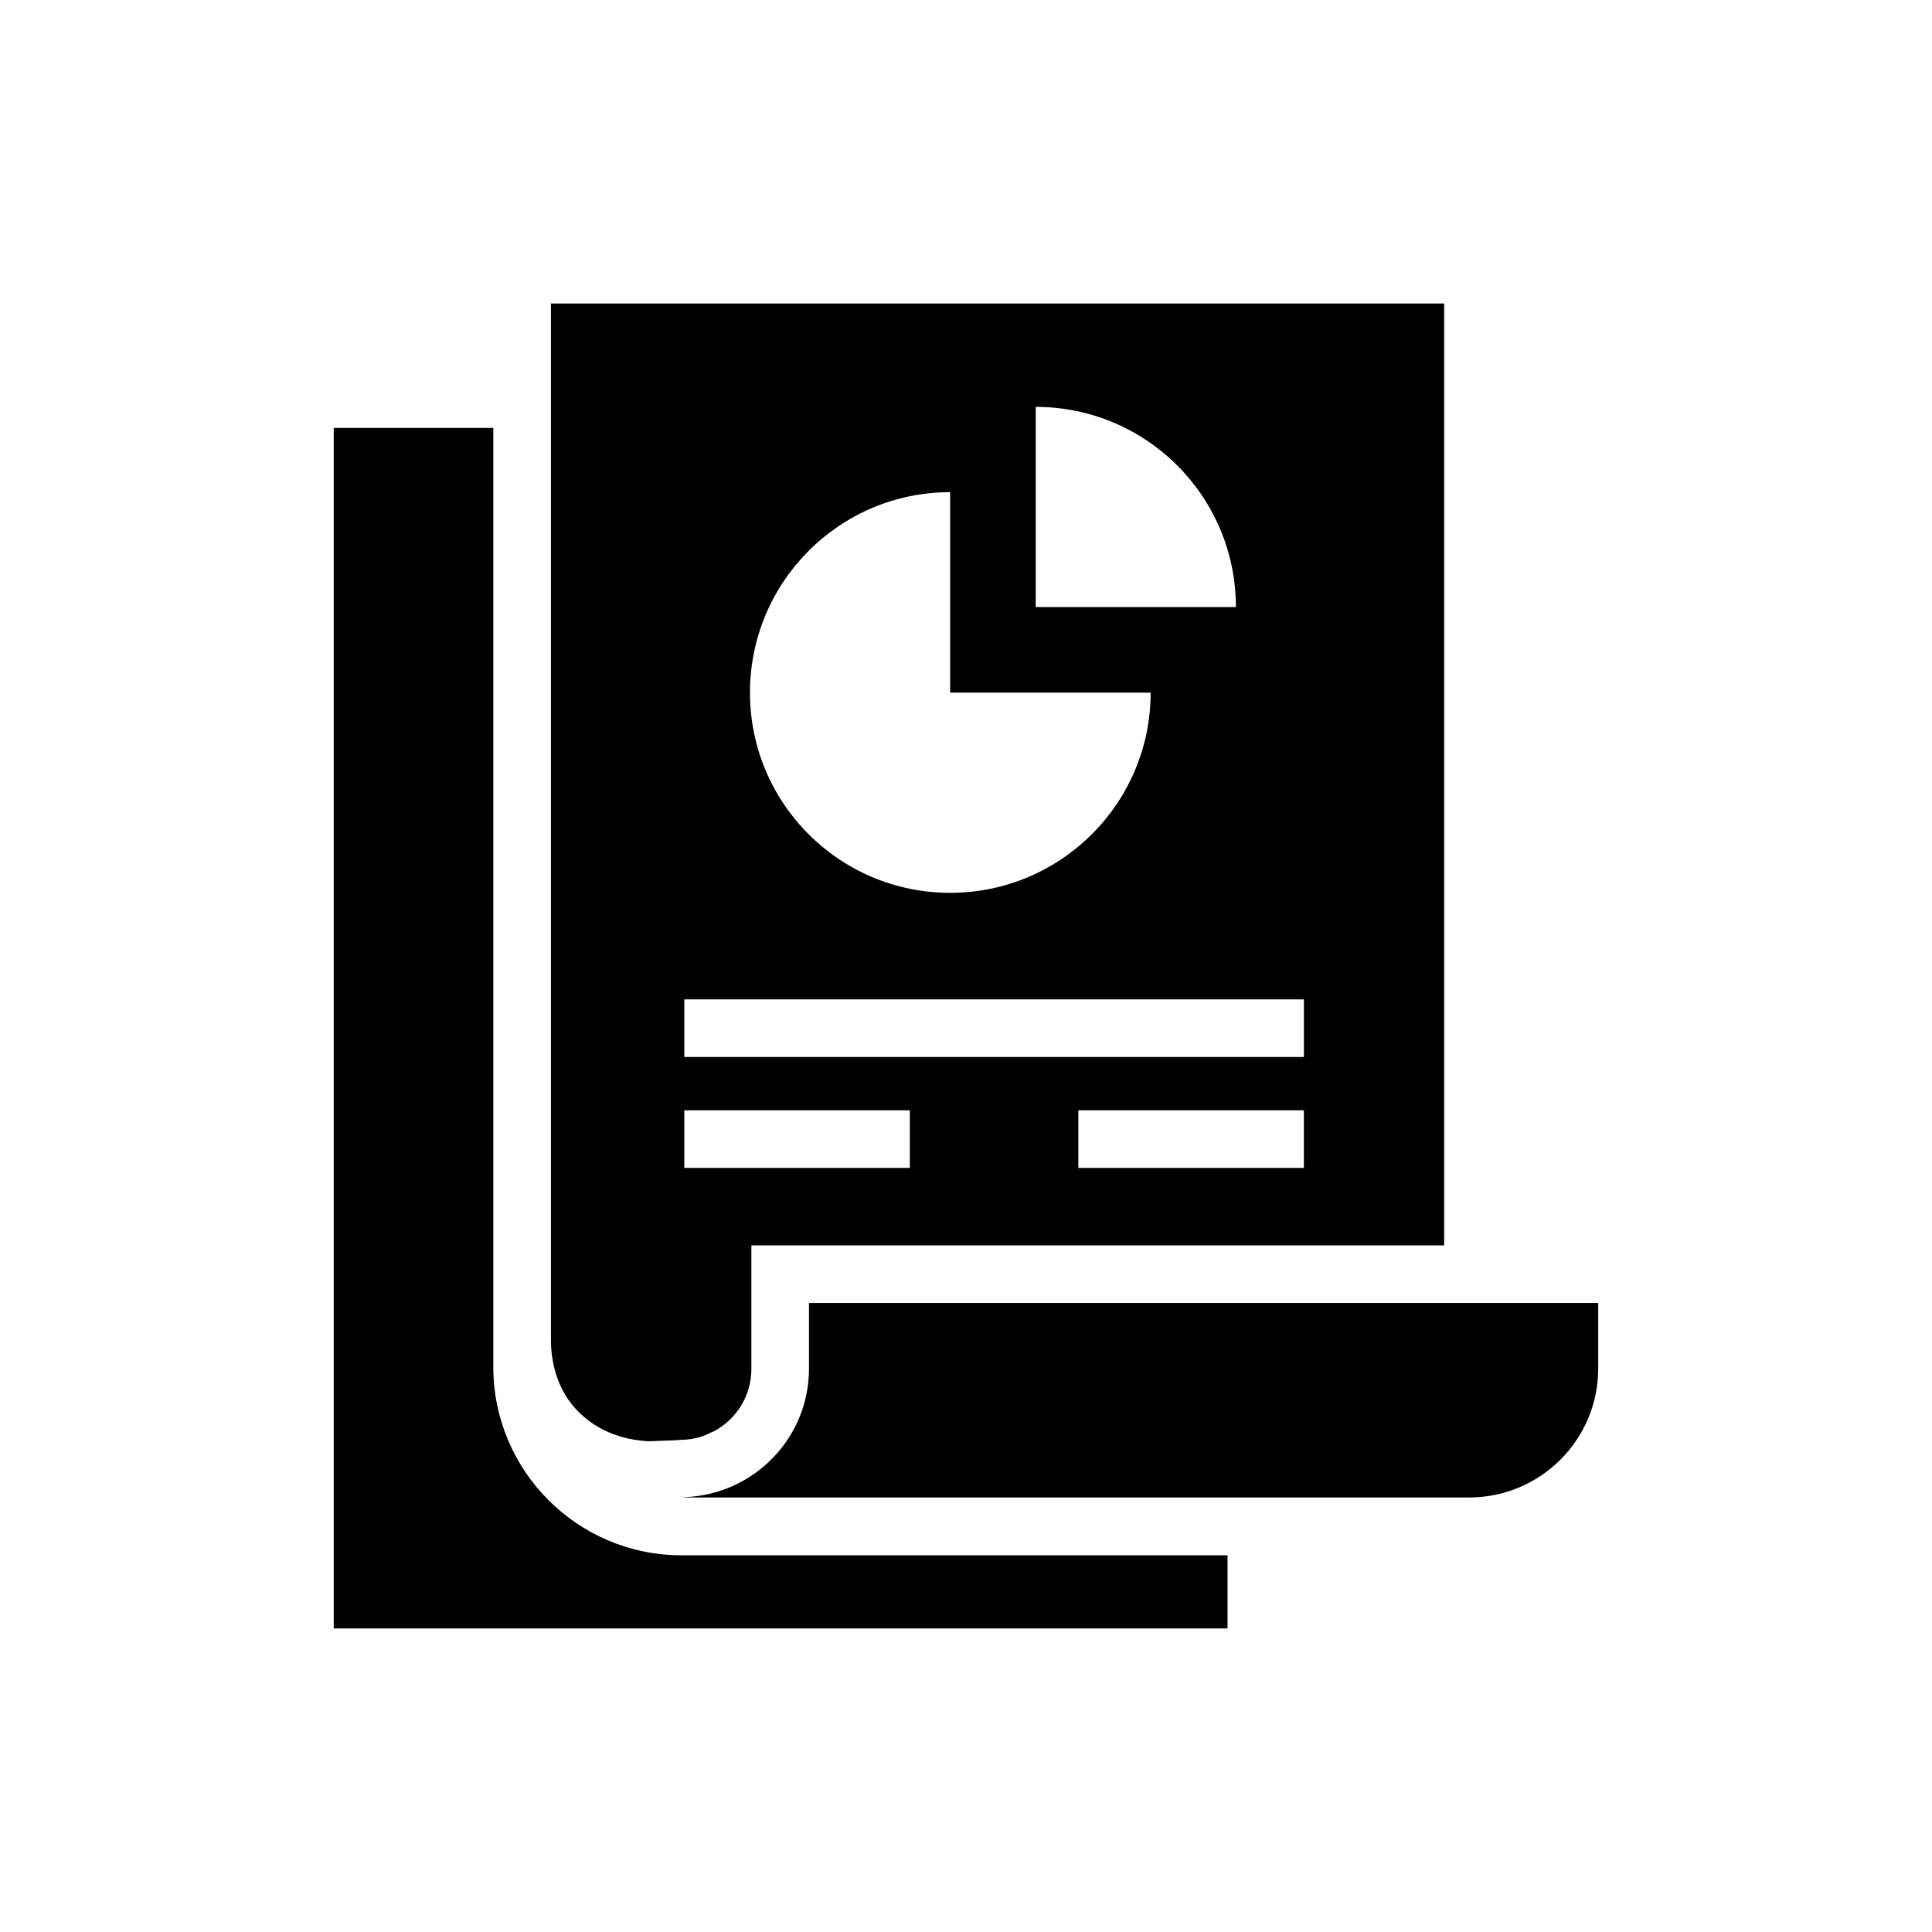 <?xml version="1.0" encoding="UTF-8"?>
<!-- Uploaded to: ICON Repo, www.iconrepo.com, Generator: ICON Repo Mixer Tools -->
<svg fill="#000000" width="800px" height="800px" version="1.1" viewBox="144 144 512 512" xmlns="http://www.w3.org/2000/svg">
 <g>
  <path d="m358.39 489.31v17.406c0 18.473-14.734 33.434-33.055 34.047v0.078h208.01c18.855 0 34.199-15.266 34.199-34.199l0.004-17.332z"/>
  <path d="m274.73 506.33v-248.93h-42.289v318.16h236.87v-19.391h-144.73c-27.48 0-49.844-22.367-49.844-49.848z"/>
  <path d="m315.8 525.95h0.152l7.938-0.305c0.078-0.078 0.152-0.078 0.305-0.078h0.609c2.824-0.078 5.496-0.762 7.863-2.062 0.078 0 0.152 0 0.23-0.078h0.078c6.031-3.129 10.152-9.391 10.152-16.641v-32.742h183.59v-249.61h-236.71v274.73c0 6.945 2.289 13.969 7.176 18.855 5.57 5.644 12.441 7.555 18.625 7.934zm173.74-72.441h-59.77v-15.266h59.77zm-71.066-201.68c29.312 0 53.051 23.738 53.051 53.051h-53.051zm-22.672 22.598v53.129h53.129c0 29.312-23.816 53.051-53.129 53.051s-53.051-23.738-53.051-53.051c-0.004-29.312 23.738-53.129 53.051-53.129zm-70.457 134.42h164.2v15.266l-164.2 0.004zm0 29.391h59.77v15.266h-59.77z"/>
 </g>
</svg>